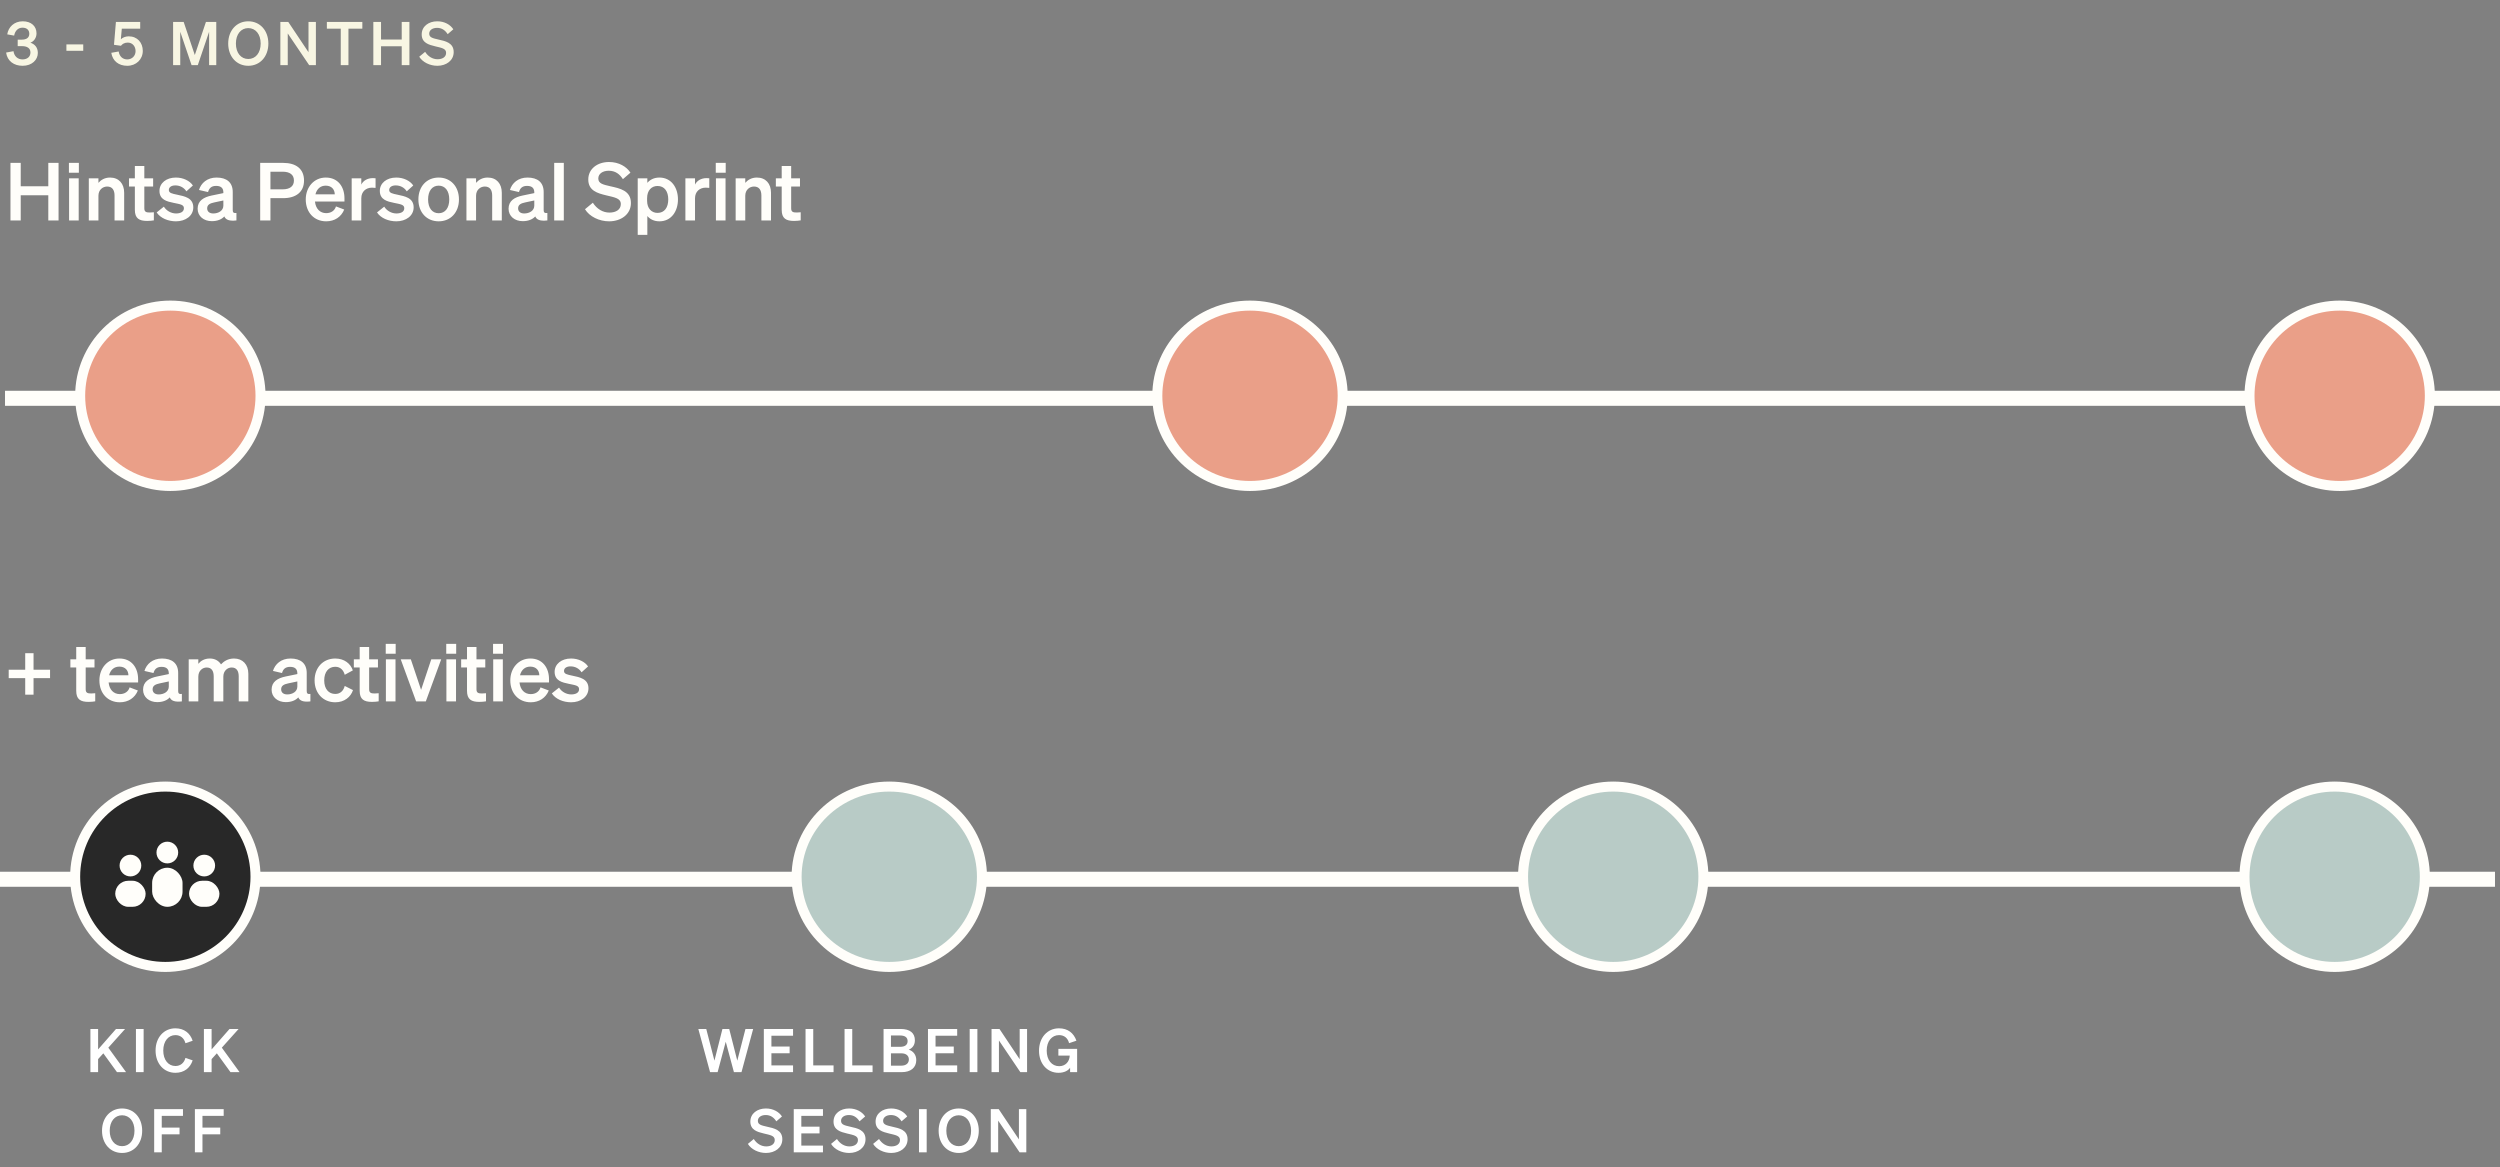 <?xml version="1.0" encoding="UTF-8"?> <svg xmlns="http://www.w3.org/2000/svg" width="499" height="233" viewBox="0 0 499 233" fill="none"><rect x="0" y="0" width="499" height="233" fill="#808080" stroke="none"/><line x1="1" y1="79.5" x2="499" y2="79.5" stroke="#FFFEFA" stroke-width="3"></line><circle cx="34" cy="79" r="18" fill="#EA9F88" stroke="#FFFEFA" stroke-width="2"></circle><path d="M268 79C268 88.917 259.742 97 249.5 97C239.258 97 231 88.917 231 79C231 69.083 239.258 61 249.5 61C259.742 61 268 69.083 268 79Z" fill="#EA9F88" stroke="#FFFEFA" stroke-width="2"></path><circle cx="467" cy="79" r="18" fill="#EA9F88" stroke="#FFFEFA" stroke-width="2"></circle><path d="M9.992 135.36V133.68H6.696V130.384H5.032V133.68H1.736V135.36H5.032V138.656H6.696V135.36H9.992ZM15.215 137.888C15.215 139.6 16.079 140.096 17.679 140.096C18.175 140.096 18.655 140.048 19.007 139.984V138.368C18.719 138.4 18.543 138.416 18.223 138.416C17.535 138.416 17.103 138.336 17.103 137.584V133.232H18.863V131.6H17.103V129.136H15.215V131.6H14.047V133.232H15.215V137.888ZM23.919 140.176C25.599 140.176 26.927 139.296 27.519 137.824L25.871 137.2C25.615 138.064 24.863 138.544 23.919 138.544C22.687 138.544 21.823 137.664 21.679 136.224H27.567V135.584C27.567 133.28 26.271 131.44 23.839 131.44C21.503 131.44 19.839 133.344 19.839 135.808C19.839 138.4 21.519 140.176 23.919 140.176ZM23.823 133.056C25.039 133.056 25.615 133.856 25.631 134.784H21.775C22.063 133.648 22.831 133.056 23.823 133.056ZM31.388 140.144C32.476 140.144 33.356 139.792 33.884 139.2C34.172 139.888 34.908 140.16 36.3 140V138.512C35.772 138.576 35.564 138.432 35.564 137.952V134.336C35.564 132.4 34.348 131.44 32.332 131.44C30.476 131.44 29.244 132.528 28.828 133.92L30.636 134.336C30.86 133.52 31.34 133.104 32.252 133.104C33.276 133.104 33.692 133.6 33.692 134.4V134.544L31.372 135.024C29.756 135.36 28.556 136.064 28.556 137.664C28.556 139.168 29.788 140.144 31.388 140.144ZM33.692 137.04C33.692 138.064 32.7 138.608 31.676 138.608C30.94 138.608 30.46 138.24 30.46 137.584C30.46 136.832 31.068 136.576 31.884 136.4L33.692 136.016V137.04ZM39.584 135.072C39.584 133.872 40.432 133.232 41.248 133.232C42.272 133.232 42.656 133.984 42.656 135.024V140H44.576V135.072C44.576 133.872 45.424 133.232 46.24 133.232C47.264 133.232 47.648 133.984 47.648 135.024V140H49.568V134.464C49.568 132.656 48.448 131.44 46.72 131.44C45.424 131.44 44.624 132.064 44.112 132.608C43.648 131.888 42.896 131.44 41.888 131.44C40.768 131.44 40.048 131.936 39.584 132.496V131.6H37.664V140H39.584V135.072ZM57.044 140.144C58.133 140.144 59.013 139.792 59.541 139.2C59.828 139.888 60.565 140.16 61.956 140V138.512C61.428 138.576 61.221 138.432 61.221 137.952V134.336C61.221 132.4 60.005 131.44 57.989 131.44C56.133 131.44 54.901 132.528 54.484 133.92L56.292 134.336C56.517 133.52 56.996 133.104 57.908 133.104C58.932 133.104 59.349 133.6 59.349 134.4V134.544L57.029 135.024C55.413 135.36 54.212 136.064 54.212 137.664C54.212 139.168 55.444 140.144 57.044 140.144ZM59.349 137.04C59.349 138.064 58.356 138.608 57.333 138.608C56.596 138.608 56.117 138.24 56.117 137.584C56.117 136.832 56.724 136.576 57.541 136.4L59.349 136.016V137.04ZM64.713 135.808C64.713 134.096 65.609 133.088 66.921 133.088C67.945 133.088 68.569 133.776 68.808 134.688L70.424 133.808C69.977 132.464 68.728 131.44 66.921 131.44C64.52 131.44 62.792 133.216 62.792 135.808C62.792 138.4 64.52 140.176 66.921 140.176C68.745 140.176 70.025 139.104 70.457 137.744L68.808 136.912C68.569 137.84 67.945 138.512 66.921 138.512C65.609 138.512 64.713 137.52 64.713 135.808ZM71.793 137.888C71.793 139.6 72.657 140.096 74.257 140.096C74.753 140.096 75.233 140.048 75.585 139.984V138.368C75.297 138.4 75.121 138.416 74.801 138.416C74.113 138.416 73.681 138.336 73.681 137.584V133.232H75.441V131.6H73.681V129.136H71.793V131.6H70.625V133.232H71.793V137.888ZM76.992 130.48H78.976V128.512H76.992V130.48ZM78.944 131.6H77.024V140H78.944V131.6ZM84.993 140L88.065 131.6H86.081L84.049 137.696L82.001 131.6H79.985L83.057 140H84.993ZM89.07 130.48H91.054V128.512H89.07V130.48ZM91.022 131.6H89.102V140H91.022V131.6ZM93.215 137.888C93.215 139.6 94.079 140.096 95.679 140.096C96.175 140.096 96.655 140.048 97.007 139.984V138.368C96.719 138.4 96.543 138.416 96.223 138.416C95.535 138.416 95.103 138.336 95.103 137.584V133.232H96.863V131.6H95.103V129.136H93.215V131.6H92.047V133.232H93.215V137.888ZM98.413 130.48H100.398V128.512H98.413V130.48ZM100.366 131.6H98.445V140H100.366V131.6ZM105.935 140.176C107.615 140.176 108.943 139.296 109.535 137.824L107.887 137.2C107.631 138.064 106.879 138.544 105.935 138.544C104.703 138.544 103.839 137.664 103.695 136.224H109.583V135.584C109.583 133.28 108.287 131.44 105.855 131.44C103.519 131.44 101.855 133.344 101.855 135.808C101.855 138.4 103.535 140.176 105.935 140.176ZM105.839 133.056C107.055 133.056 107.631 133.856 107.647 134.784H103.791C104.079 133.648 104.847 133.056 105.839 133.056ZM110.144 138.4C110.896 139.552 112.448 140.176 114 140.176C115.904 140.176 117.456 139.088 117.456 137.392C117.456 135.472 115.664 135.168 114.24 134.864C113.184 134.64 112.576 134.528 112.576 133.92C112.576 133.36 113.088 133.008 113.872 133.008C114.8 133.008 115.6 133.44 116.08 134.192L117.376 133.024C116.768 132.096 115.456 131.44 113.984 131.44C112.048 131.44 110.704 132.56 110.704 134.096C110.704 135.888 112.224 136.224 113.552 136.496C114.88 136.768 115.584 136.848 115.584 137.568C115.584 138.32 114.832 138.608 114.016 138.608C113.04 138.608 112.08 138.064 111.584 137.248L110.144 138.4Z" fill="#FFFEFA"></path><path d="M9.64 32.512V37.184H4.136V32.512H2.088V44H4.136V38.976H9.64V44H11.688V32.512H9.64ZM13.757 34.48H15.741V32.512H13.757V34.48ZM15.709 35.6H13.789V44H15.709V35.6ZM17.727 44H19.647V39.072C19.647 37.872 20.527 37.232 21.391 37.232C22.447 37.232 22.863 37.984 22.863 39.024V44H24.783V38.464C24.783 36.656 23.727 35.44 21.967 35.44C20.879 35.44 20.127 35.936 19.647 36.496V35.6H17.727V44ZM26.918 41.888C26.918 43.6 27.782 44.096 29.382 44.096C29.878 44.096 30.358 44.048 30.71 43.984V42.368C30.422 42.4 30.246 42.416 29.926 42.416C29.238 42.416 28.806 42.336 28.806 41.584V37.232H30.566V35.6H28.806V33.136H26.918V35.6H25.75V37.232H26.918V41.888ZM31.269 42.4C32.021 43.552 33.573 44.176 35.125 44.176C37.029 44.176 38.581 43.088 38.581 41.392C38.581 39.472 36.789 39.168 35.365 38.864C34.309 38.64 33.701 38.528 33.701 37.92C33.701 37.36 34.213 37.008 34.997 37.008C35.925 37.008 36.725 37.44 37.205 38.192L38.501 37.024C37.893 36.096 36.581 35.44 35.109 35.44C33.173 35.44 31.829 36.56 31.829 38.096C31.829 39.888 33.349 40.224 34.677 40.496C36.005 40.768 36.709 40.848 36.709 41.568C36.709 42.32 35.957 42.608 35.141 42.608C34.165 42.608 33.205 42.064 32.709 41.248L31.269 42.4ZM42.279 44.144C43.367 44.144 44.247 43.792 44.775 43.2C45.063 43.888 45.799 44.16 47.191 44V42.512C46.663 42.576 46.455 42.432 46.455 41.952V38.336C46.455 36.4 45.239 35.44 43.223 35.44C41.367 35.44 40.135 36.528 39.719 37.92L41.527 38.336C41.751 37.52 42.231 37.104 43.143 37.104C44.167 37.104 44.583 37.6 44.583 38.4V38.544L42.263 39.024C40.647 39.36 39.447 40.064 39.447 41.664C39.447 43.168 40.679 44.144 42.279 44.144ZM44.583 41.04C44.583 42.064 43.591 42.608 42.567 42.608C41.831 42.608 41.351 42.24 41.351 41.584C41.351 40.832 41.959 40.576 42.775 40.4L44.583 40.016V41.04ZM53.98 39.552H56.524C59.084 39.552 60.684 38.32 60.684 36.032C60.684 33.712 59.084 32.512 56.524 32.512H51.932V44H53.98V39.552ZM53.98 37.792V34.272H56.412C57.884 34.272 58.668 34.896 58.668 36.032C58.668 37.152 57.884 37.792 56.412 37.792H53.98ZM65.107 44.176C66.787 44.176 68.115 43.296 68.707 41.824L67.059 41.2C66.803 42.064 66.051 42.544 65.107 42.544C63.875 42.544 63.011 41.664 62.867 40.224H68.755V39.584C68.755 37.28 67.459 35.44 65.027 35.44C62.691 35.44 61.027 37.344 61.027 39.808C61.027 42.4 62.707 44.176 65.107 44.176ZM65.011 37.056C66.227 37.056 66.803 37.856 66.819 38.784H62.963C63.251 37.648 64.019 37.056 65.011 37.056ZM74.963 35.584C74.82 35.568 74.644 35.552 74.419 35.552C73.347 35.552 72.484 36.064 72.115 36.848V35.6H70.195V44H72.115V39.584C72.115 38.24 73.043 37.456 74.26 37.456C74.531 37.456 74.724 37.472 74.963 37.504V35.584ZM75.253 42.4C76.005 43.552 77.557 44.176 79.109 44.176C81.013 44.176 82.565 43.088 82.565 41.392C82.565 39.472 80.773 39.168 79.349 38.864C78.293 38.64 77.685 38.528 77.685 37.92C77.685 37.36 78.197 37.008 78.981 37.008C79.909 37.008 80.709 37.44 81.189 38.192L82.485 37.024C81.877 36.096 80.565 35.44 79.093 35.44C77.157 35.44 75.813 36.56 75.813 38.096C75.813 39.888 77.333 40.224 78.661 40.496C79.989 40.768 80.693 40.848 80.693 41.568C80.693 42.32 79.941 42.608 79.125 42.608C78.149 42.608 77.189 42.064 76.693 41.248L75.253 42.4ZM91.607 39.808C91.607 37.2 89.927 35.44 87.559 35.44C85.191 35.44 83.511 37.2 83.511 39.808C83.511 42.416 85.191 44.176 87.559 44.176C89.927 44.176 91.607 42.416 91.607 39.808ZM85.447 39.808C85.447 38.096 86.263 37.056 87.559 37.056C88.855 37.056 89.671 38.096 89.671 39.808C89.671 41.52 88.855 42.56 87.559 42.56C86.263 42.56 85.447 41.52 85.447 39.808ZM93.102 44H95.022V39.072C95.022 37.872 95.902 37.232 96.766 37.232C97.822 37.232 98.238 37.984 98.238 39.024V44H100.158V38.464C100.158 36.656 99.102 35.44 97.342 35.44C96.254 35.44 95.502 35.936 95.022 36.496V35.6H93.102V44ZM104.341 44.144C105.429 44.144 106.309 43.792 106.837 43.2C107.125 43.888 107.861 44.16 109.253 44V42.512C108.725 42.576 108.517 42.432 108.517 41.952V38.336C108.517 36.4 107.301 35.44 105.285 35.44C103.429 35.44 102.197 36.528 101.781 37.92L103.589 38.336C103.813 37.52 104.293 37.104 105.205 37.104C106.229 37.104 106.645 37.6 106.645 38.4V38.544L104.325 39.024C102.709 39.36 101.509 40.064 101.509 41.664C101.509 43.168 102.741 44.144 104.341 44.144ZM106.645 41.04C106.645 42.064 105.653 42.608 104.629 42.608C103.893 42.608 103.413 42.24 103.413 41.584C103.413 40.832 104.021 40.576 104.837 40.4L106.645 40.016V41.04ZM112.537 32.512H110.617V44H112.537V32.512ZM116.764 41.76C117.66 43.232 119.612 44.176 121.58 44.176C123.948 44.176 125.932 42.784 125.932 40.528C125.932 38.032 123.708 37.6 121.852 37.184C120.3 36.832 119.42 36.624 119.42 35.616C119.42 34.704 120.268 34.08 121.5 34.08C122.844 34.08 123.692 34.768 124.332 35.76L125.836 34.464C125.068 33.264 123.532 32.336 121.564 32.336C119.244 32.336 117.42 33.696 117.42 35.824C117.42 38.064 119.276 38.576 121.004 38.992C122.716 39.408 123.916 39.568 123.916 40.736C123.916 41.84 122.94 42.432 121.644 42.432C120.332 42.432 119.132 41.712 118.332 40.464L116.764 41.76ZM131.625 44.176C133.977 44.176 135.321 42.192 135.321 39.808C135.321 37.424 133.977 35.44 131.625 35.44C130.537 35.44 129.737 35.872 129.209 36.496V35.6H127.289V46.88H129.209V43.12C129.737 43.744 130.537 44.176 131.625 44.176ZM129.161 39.568C129.161 37.984 130.057 37.12 131.241 37.12C132.633 37.12 133.385 38.208 133.385 39.808C133.385 41.408 132.633 42.496 131.241 42.496C130.057 42.496 129.161 41.616 129.161 40.064V39.568ZM141.573 35.584C141.429 35.568 141.253 35.552 141.029 35.552C139.957 35.552 139.093 36.064 138.725 36.848V35.6H136.805V44H138.725V39.584C138.725 38.24 139.653 37.456 140.869 37.456C141.141 37.456 141.333 37.472 141.573 37.504V35.584ZM142.867 34.48H144.851V32.512H142.867V34.48ZM144.819 35.6H142.899V44H144.819V35.6ZM146.836 44H148.756V39.072C148.756 37.872 149.636 37.232 150.5 37.232C151.556 37.232 151.972 37.984 151.972 39.024V44H153.892V38.464C153.892 36.656 152.836 35.44 151.076 35.44C149.988 35.44 149.236 35.936 148.756 36.496V35.6H146.836V44ZM156.028 41.888C156.028 43.6 156.892 44.096 158.492 44.096C158.988 44.096 159.468 44.048 159.82 43.984V42.368C159.532 42.4 159.356 42.416 159.036 42.416C158.348 42.416 157.916 42.336 157.916 41.584V37.232H159.676V35.6H157.916V33.136H156.028V35.6H154.86V37.232H156.028V41.888Z" fill="#FFFEFA"></path><line x1="1.31134e-07" y1="175.5" x2="498" y2="175.5" stroke="#FFFEFA" stroke-width="3"></line><circle cx="33" cy="175" r="18" fill="#282828" stroke="#FFFEFA" stroke-width="2"></circle><path d="M196 175C196 184.917 187.742 193 177.5 193C167.258 193 159 184.917 159 175C159 165.083 167.258 157 177.5 157C187.742 157 196 165.083 196 175Z" fill="#B8CBC6" stroke="#FFFEFA" stroke-width="2"></path><circle cx="322" cy="175" r="18" fill="#B8CBC6" stroke="#FFFEFA" stroke-width="2"></circle><circle cx="466" cy="175" r="18" fill="#B8CBC6" stroke="#FFFEFA" stroke-width="2"></circle><circle cx="33.4" cy="170.167" r="2.167" fill="#FFFEFA"></circle><rect x="30.367" y="173.2" width="6.067" height="7.8" rx="3.033" fill="#FFFEFA"></rect><circle cx="40.767" cy="172.767" r="2.167" fill="#FFFEFA"></circle><rect x="37.733" y="175.8" width="6.067" height="5.2" rx="2.6" fill="#FFFEFA"></rect><circle cx="26.034" cy="172.767" r="2.167" fill="#FFFEFA"></circle><rect x="23" y="175.8" width="6.067" height="5.2" rx="2.6" fill="#FFFEFA"></rect><path d="M19.581 205.384H18.045V214H19.581V211.396L20.625 210.244L23.349 214H25.161L21.621 209.116L24.969 205.384H23.157L19.581 209.464V205.384ZM28.668 205.384H27.132V214H28.668V205.384ZM32.588 209.692C32.588 207.832 33.596 206.608 35.012 206.608C36.02 206.608 36.752 207.22 37.016 208.228L38.456 207.736C37.952 206.212 36.752 205.252 35.012 205.252C32.72 205.252 31.052 207.076 31.052 209.692C31.052 212.308 32.72 214.132 35.012 214.132C36.752 214.132 37.952 213.172 38.456 211.648L37.016 211.156C36.752 212.164 36.02 212.776 35.012 212.776C33.596 212.776 32.588 211.552 32.588 209.692ZM42.236 205.384H40.7V214H42.236V211.396L43.28 210.244L46.004 214H47.816L44.276 209.116L47.624 205.384H45.812L42.236 209.464V205.384ZM20.363 225.692C20.363 228.308 22.043 230.132 24.371 230.132C26.699 230.132 28.379 228.308 28.379 225.692C28.379 223.076 26.699 221.252 24.371 221.252C22.043 221.252 20.363 223.076 20.363 225.692ZM26.843 225.692C26.843 227.564 25.823 228.776 24.371 228.776C22.919 228.776 21.899 227.564 21.899 225.692C21.899 223.82 22.919 222.608 24.371 222.608C25.823 222.608 26.843 223.82 26.843 225.692ZM32.285 230V226.412H35.837V225.068H32.285V222.728H36.521V221.384H30.773V230H32.285ZM40.411 230V226.412H43.963V225.068H40.411V222.728H44.647V221.384H38.899V230H40.411Z" fill="white"></path><path d="M144.198 205.384L142.602 211.708L140.97 205.384H139.386L141.726 214H143.238L144.858 207.928L146.49 214H148.002L150.33 205.384H148.794L147.162 211.708L145.554 205.384H144.198ZM152.462 205.384V214H158.294V212.656H153.974V210.232H157.61V208.888H153.974V206.728H158.294V205.384H152.462ZM160.787 214H166.379V212.656H162.323V205.384H160.787V214ZM168.573 214H174.165V212.656H170.109V205.384H168.573V214ZM176.359 214H179.995C181.771 214 182.887 213.112 182.887 211.6C182.887 210.544 182.287 209.8 181.387 209.512C181.987 209.272 182.611 208.72 182.611 207.652C182.611 206.188 181.627 205.384 179.779 205.384H176.359V214ZM177.835 208.948V206.68H179.635C180.619 206.68 181.159 207.052 181.159 207.808C181.159 208.564 180.619 208.948 179.635 208.948H177.835ZM177.835 210.244H179.911C180.883 210.244 181.411 210.748 181.411 211.468C181.411 212.2 180.883 212.704 179.911 212.704H177.835V210.244ZM185.223 205.384V214H191.055V212.656H186.735V210.232H190.371V208.888H186.735V206.728H191.055V205.384H185.223ZM195.084 205.384H193.548V214H195.084V205.384ZM205.004 205.384H203.528V211.42L199.496 205.384H197.912V214H199.388V207.676L203.66 214H205.004V205.384ZM213.591 214H214.995V209.356H211.251V210.7H213.519C213.471 211.924 212.655 212.812 211.407 212.812C209.931 212.812 208.923 211.564 208.923 209.704C208.923 207.844 209.931 206.608 211.383 206.608C212.415 206.608 213.135 207.196 213.387 208.216L214.851 207.724C214.323 206.2 213.135 205.252 211.371 205.252C209.055 205.252 207.387 207.112 207.387 209.728C207.387 212.332 209.043 214.132 211.275 214.132C212.403 214.132 213.243 213.688 213.591 213.112V214ZM149.277 228.32C149.949 229.424 151.413 230.132 152.889 230.132C154.666 230.132 156.153 229.088 156.153 227.396C156.153 225.524 154.485 225.2 153.093 224.888C151.929 224.624 151.269 224.468 151.269 223.712C151.269 223.028 151.905 222.56 152.829 222.56C153.837 222.56 154.474 223.076 154.953 223.82L156.082 222.848C155.505 221.948 154.353 221.252 152.877 221.252C151.137 221.252 149.769 222.272 149.769 223.868C149.769 225.548 151.161 225.932 152.457 226.244C153.741 226.556 154.641 226.676 154.641 227.552C154.641 228.38 153.909 228.824 152.937 228.824C151.953 228.824 151.053 228.284 150.453 227.348L149.277 228.32ZM158.432 221.384V230H164.264V228.656H159.944V226.232H163.58V224.888H159.944V222.728H164.264V221.384H158.432ZM165.881 228.32C166.553 229.424 168.017 230.132 169.493 230.132C171.269 230.132 172.757 229.088 172.757 227.396C172.757 225.524 171.089 225.2 169.697 224.888C168.533 224.624 167.873 224.468 167.873 223.712C167.873 223.028 168.509 222.56 169.433 222.56C170.441 222.56 171.077 223.076 171.557 223.82L172.685 222.848C172.109 221.948 170.957 221.252 169.481 221.252C167.741 221.252 166.373 222.272 166.373 223.868C166.373 225.548 167.765 225.932 169.061 226.244C170.345 226.556 171.245 226.676 171.245 227.552C171.245 228.38 170.513 228.824 169.541 228.824C168.557 228.824 167.657 228.284 167.057 227.348L165.881 228.32ZM174.276 228.32C174.948 229.424 176.412 230.132 177.888 230.132C179.664 230.132 181.152 229.088 181.152 227.396C181.152 225.524 179.484 225.2 178.092 224.888C176.928 224.624 176.268 224.468 176.268 223.712C176.268 223.028 176.904 222.56 177.828 222.56C178.836 222.56 179.472 223.076 179.952 223.82L181.08 222.848C180.504 221.948 179.352 221.252 177.876 221.252C176.136 221.252 174.768 222.272 174.768 223.868C174.768 225.548 176.16 225.932 177.456 226.244C178.74 226.556 179.64 226.676 179.64 227.552C179.64 228.38 178.908 228.824 177.936 228.824C176.952 228.824 176.052 228.284 175.452 227.348L174.276 228.32ZM184.966 221.384H183.43V230H184.966V221.384ZM187.35 225.692C187.35 228.308 189.03 230.132 191.358 230.132C193.686 230.132 195.366 228.308 195.366 225.692C195.366 223.076 193.686 221.252 191.358 221.252C189.03 221.252 187.35 223.076 187.35 225.692ZM193.83 225.692C193.83 227.564 192.81 228.776 191.358 228.776C189.906 228.776 188.886 227.564 188.886 225.692C188.886 223.82 189.906 222.608 191.358 222.608C192.81 222.608 193.83 223.82 193.83 225.692ZM204.852 221.384H203.376V227.42L199.344 221.384H197.76V230H199.236V223.676L203.508 230H204.852V221.384Z" fill="white"></path><path d="M4.504 13.132C6.388 13.132 7.552 11.944 7.552 10.564C7.552 9.436 6.892 8.788 6.064 8.524C6.772 8.272 7.288 7.54 7.288 6.664C7.288 5.26 6.268 4.252 4.54 4.252C2.812 4.252 1.672 5.404 1.444 6.856L2.824 7.108C2.992 6.172 3.592 5.524 4.492 5.524C5.344 5.524 5.848 5.992 5.848 6.748C5.848 7.516 5.284 7.912 4.372 7.912H3.532V9.208H4.384C5.38 9.208 6.076 9.592 6.076 10.468C6.076 11.356 5.416 11.86 4.48 11.86C3.568 11.86 2.836 11.26 2.692 10.216L1.216 10.492C1.468 12.22 2.812 13.132 4.504 13.132ZM13.255 10.144H16.615V8.86H13.255V10.144ZM24.144 9.136C24.396 8.788 24.864 8.5 25.488 8.5C26.448 8.5 27.06 9.256 27.06 10.204C27.06 11.152 26.34 11.86 25.404 11.86C24.48 11.86 23.832 11.248 23.688 10.276L22.212 10.54C22.488 12.208 23.712 13.132 25.404 13.132C27.18 13.132 28.5 11.848 28.5 10.156C28.5 8.512 27.408 7.252 25.692 7.252C25.008 7.252 24.468 7.516 24.12 7.84L24.312 5.728H27.984V4.384H23.136L22.752 8.944L24.144 9.136ZM39.483 13L41.739 6.34V13H43.167V4.384H41.103L38.883 10.984L36.663 4.384H34.551V13H35.979V6.34L38.235 13H39.483ZM45.549 8.692C45.549 11.308 47.229 13.132 49.557 13.132C51.885 13.132 53.565 11.308 53.565 8.692C53.565 6.076 51.885 4.252 49.557 4.252C47.229 4.252 45.549 6.076 45.549 8.692ZM52.029 8.692C52.029 10.564 51.009 11.776 49.557 11.776C48.105 11.776 47.085 10.564 47.085 8.692C47.085 6.82 48.105 5.608 49.557 5.608C51.009 5.608 52.029 6.82 52.029 8.692ZM63.051 4.384H61.575V10.42L57.543 4.384H55.959V13H57.435V6.676L61.707 13H63.051V4.384ZM72.322 5.728V4.384H65.242V5.728H68.014V13H69.55V5.728H72.322ZM80.183 4.384V7.888H76.055V4.384H74.519V13H76.055V9.232H80.183V13H81.719V4.384H80.183ZM83.679 11.32C84.351 12.424 85.815 13.132 87.291 13.132C89.067 13.132 90.555 12.088 90.555 10.396C90.555 8.524 88.887 8.2 87.495 7.888C86.331 7.624 85.671 7.468 85.671 6.712C85.671 6.028 86.307 5.56 87.231 5.56C88.239 5.56 88.875 6.076 89.355 6.82L90.483 5.848C89.907 4.948 88.755 4.252 87.279 4.252C85.539 4.252 84.171 5.272 84.171 6.868C84.171 8.548 85.563 8.932 86.859 9.244C88.143 9.556 89.043 9.676 89.043 10.552C89.043 11.38 88.311 11.824 87.339 11.824C86.355 11.824 85.455 11.284 84.855 10.348L83.679 11.32Z" fill="#F8F6E3"></path></svg> 